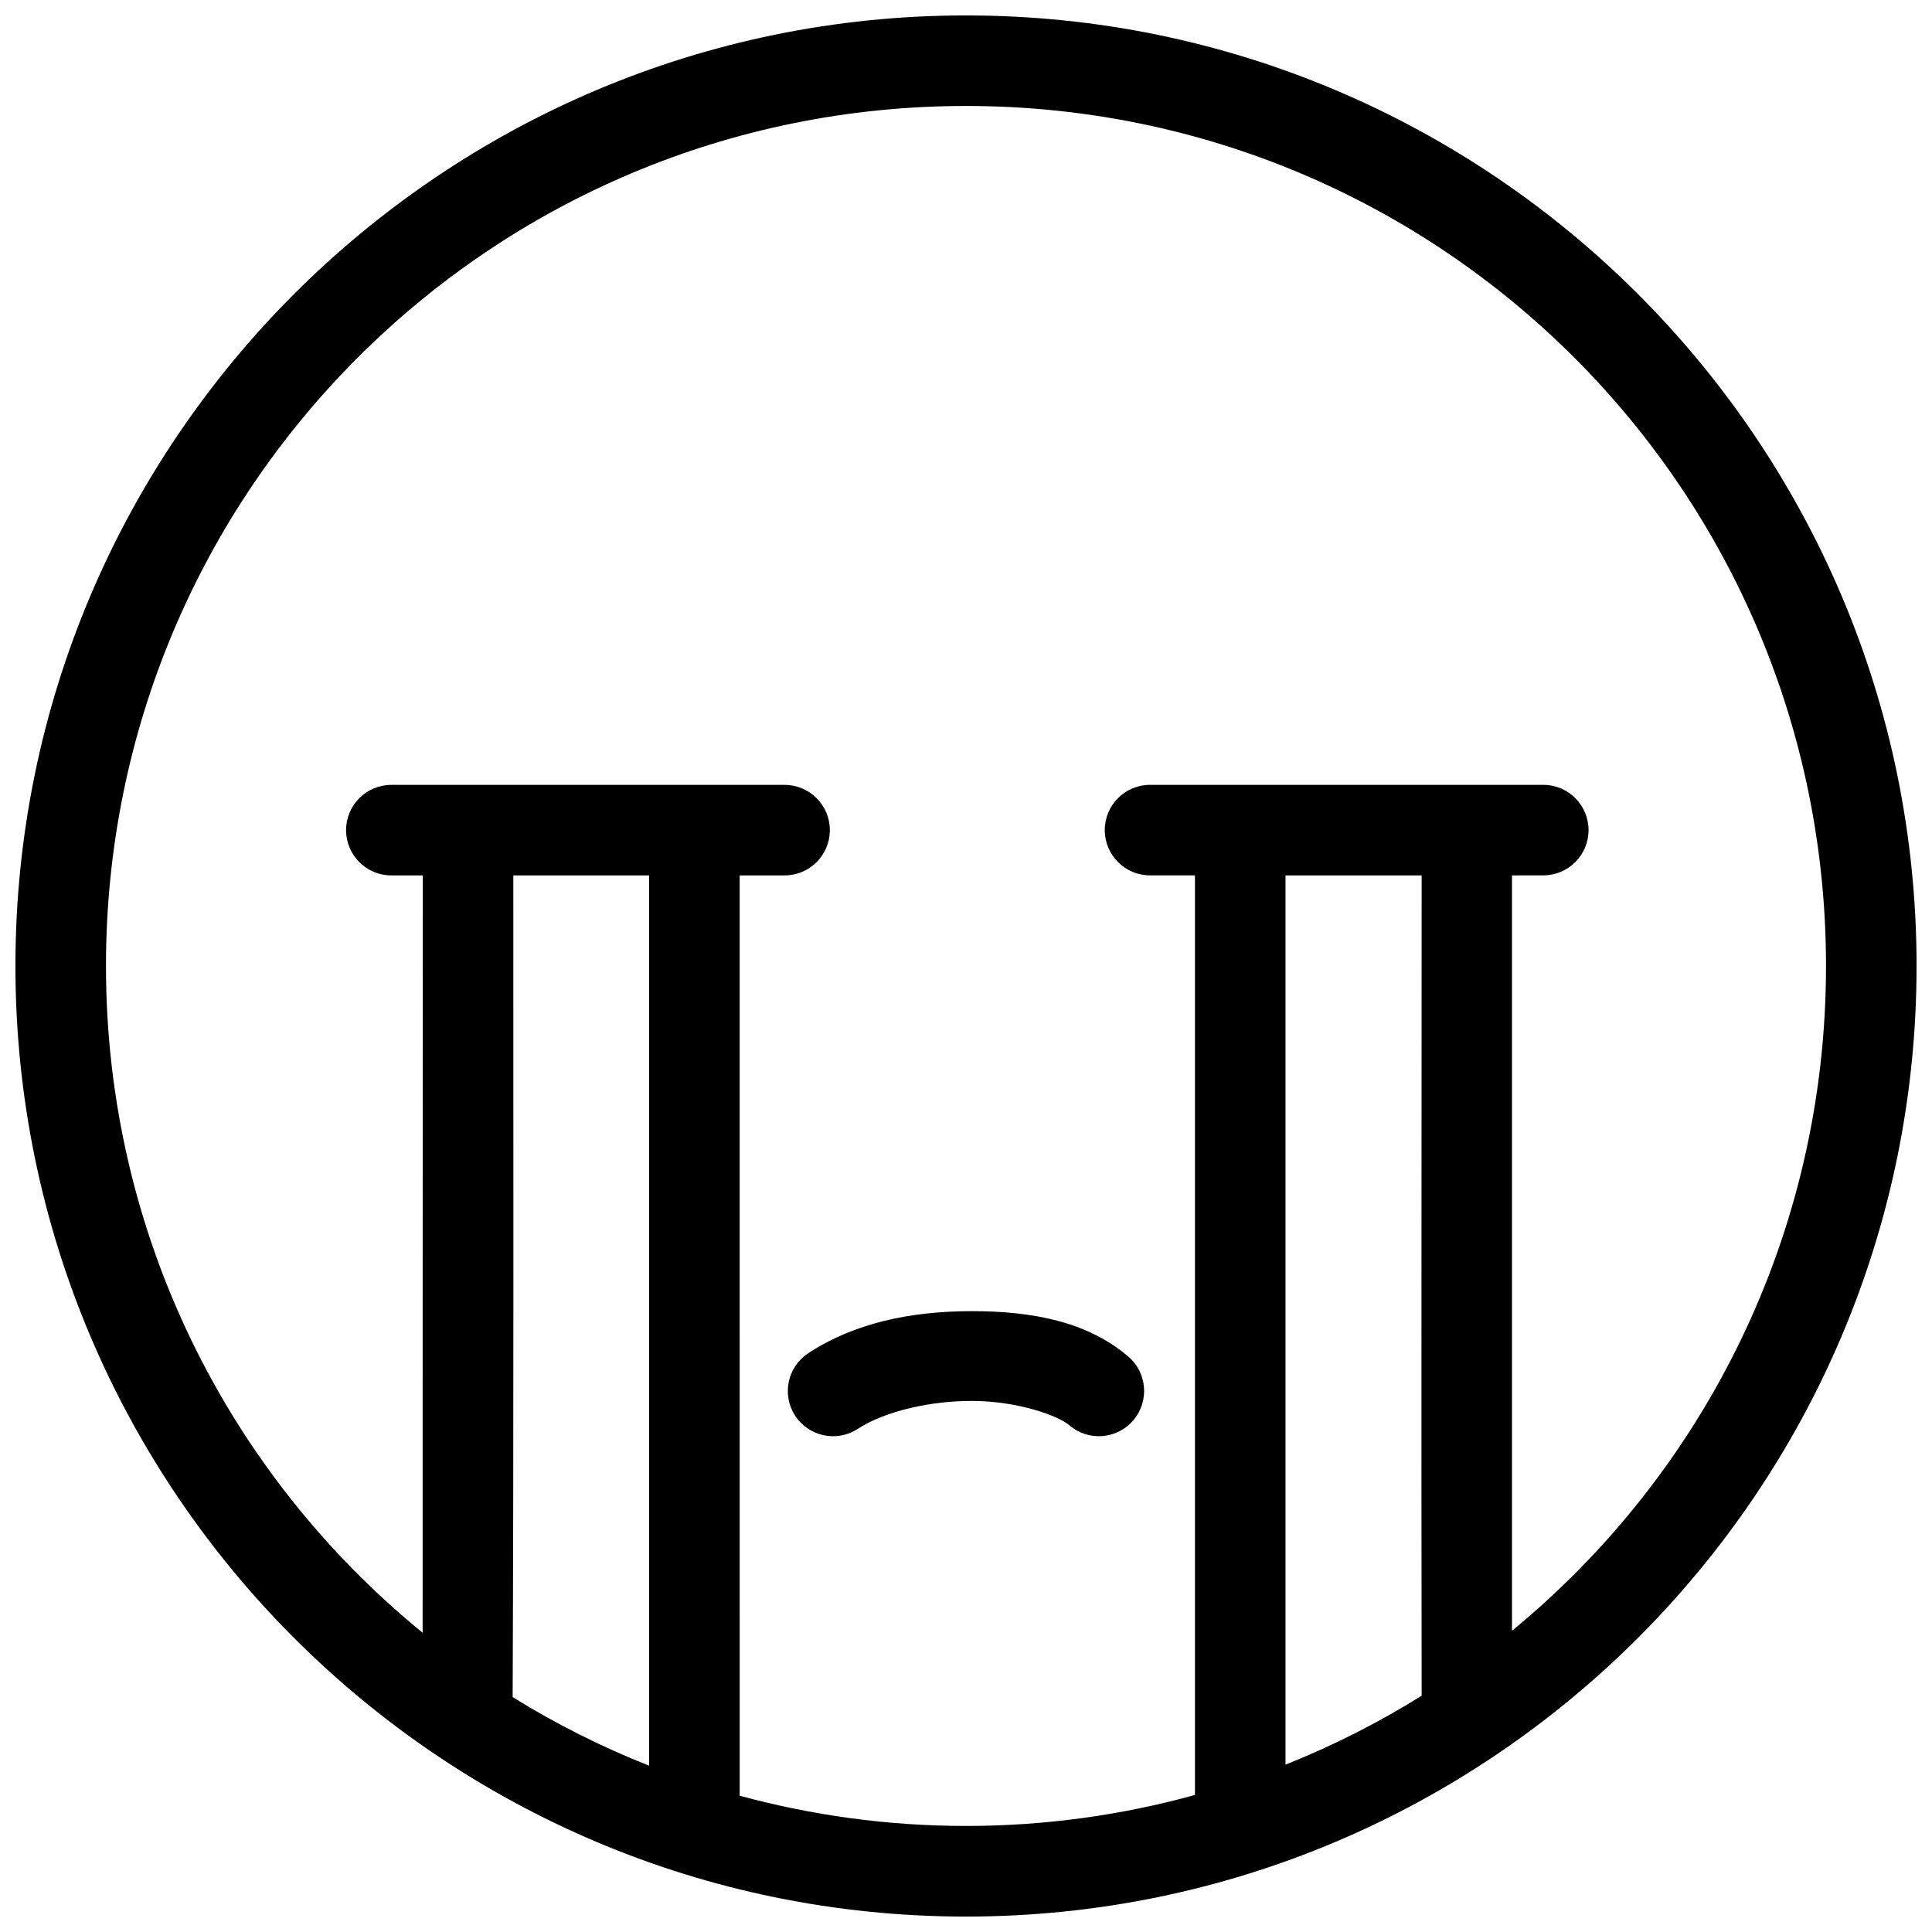 <?xml version="1.0" encoding="UTF-8"?>
<!-- Uploaded to: ICON Repo, www.svgrepo.com, Generator: ICON Repo Mixer Tools -->
<svg width="800px" height="800px" version="1.1" viewBox="144 144 512 512" xmlns="http://www.w3.org/2000/svg">
 <defs>
  <clipPath id="a">
   <path d="m148.09 148.09h503.81v503.81h-503.81z"/>
  </clipPath>
 </defs>
 <g clip-path="url(#a)">
  <path d="m400 148.09c-138.98 0-251.91 112.93-251.91 251.91s112.92 251.91 251.91 251.91c138.98 0 251.91-112.93 251.91-251.91s-112.92-251.91-251.91-251.91zm0 23.992c126.02 0 227.91 101.9 227.91 227.91 0 71.039-32.387 134.41-83.219 176.18v-200.18l8.293-0.008c6.625-0.008 11.996-5.371 11.996-11.996s-5.371-11.996-11.996-11.996h-104.21c-6.625 0-11.996 5.371-11.996 11.996s5.371 11.996 11.996 11.996h11.902v243.7c-19.312 5.336-39.656 8.211-60.676 8.211-20.766 0-40.871-2.828-59.977-8.012l-0.004-243.89h11.902c6.625 0 11.996-5.371 11.996-11.996s-5.371-11.996-11.996-11.996h-104.21c-6.625 0-11.996 5.371-11.996 11.996s5.371 11.996 11.996 11.996h8.34c-0.035 0.121-0.047 200.7-0.047 200.7-51.215-41.773-83.918-105.35-83.918-176.7 0-126.02 101.9-227.91 227.91-227.91zm-83.969 203.92v235.93c-12.656-5.008-24.75-11.09-36.172-18.18 0.301-72.492 0.164-145.18 0.176-217.75zm168.64 0h36.082c-0.008 72.457-0.117 144.92 0 217.38-11.391 7.121-23.453 13.23-36.082 18.273zm-126.47 126.61c-5.531 3.629-7.082 11.047-3.469 16.586 3.629 5.531 11.047 7.082 16.586 3.469 7.019-4.602 19.309-7.535 30.832-7.402 11.523 0.121 22.148 3.805 25.258 6.465 5.031 4.309 12.605 3.723 16.914-1.312 4.309-5.031 3.723-12.605-1.312-16.914-10.742-9.203-25.32-12.055-41.57-12.035-16.25 0.02-31.113 3.191-43.242 11.145z"/>
 </g>
</svg>